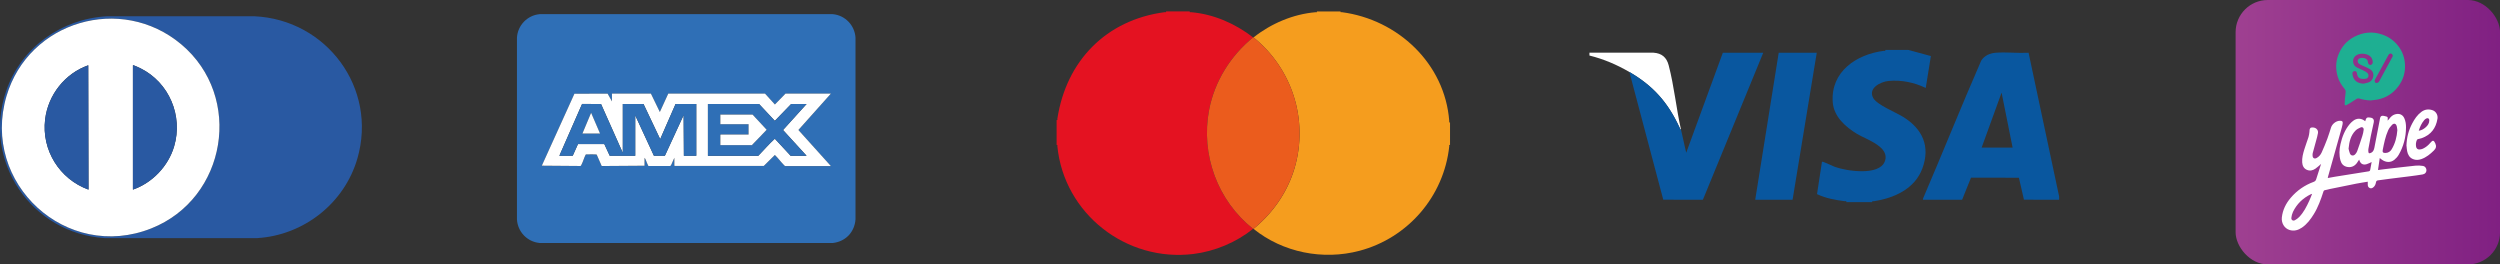 <svg xmlns="http://www.w3.org/2000/svg" xmlns:xlink="http://www.w3.org/1999/xlink" id="Capa_1" viewBox="0 0 811.78 85.86"><rect x="0" y="0" width="811.78" height="85.86" fill="#333333" stroke="none"/><defs><style> .cls-1 { fill: url(#Degradado_sin_nombre_6); } .cls-2 { fill: #eb5c1d; } .cls-3 { fill: #fff; } .cls-4 { fill: #1eaf92; } .cls-5 { fill: #e41221; } .cls-6 { fill: #2959a2; } .cls-7 { fill: #09579f; } .cls-8 { fill: #2f6fb6; } .cls-9 { fill: #f59d1e; } </style><linearGradient id="Degradado_sin_nombre_6" data-name="Degradado sin nombre 6" x1="725.93" y1="42.93" x2="811.78" y2="42.93" gradientUnits="userSpaceOnUse"><stop offset="0" stop-color="#9f4091"></stop><stop offset="1" stop-color="#802082"></stop></linearGradient></defs><g><path class="cls-7" d="M668.62,64.86l-11.42-.02-1.64-7.13-15.55-.03-2.89,7.18h-12.73l.07-.46c6.39-14.87,12.39-29.91,18.87-44.73,1.05-1.65,2.86-2.41,4.77-2.55,3.42-.25,7.15.19,10.6.01l9.92,46.66v1.07ZM653.52,47.93l-3.58-17.85-6.48,17.85h10.07Z"></path><path class="cls-7" d="M619.66,16.21l7.32,1.99-1.67,10.36c-3.71-1.79-7.96-2.68-12.1-2.27-2.61.26-6.71,2.35-4.95,5.53,1.24,2.24,7.35,4.66,9.73,6.14,6.22,3.86,8.9,9.53,6.23,16.73-2.46,6.64-9.16,9.65-15.75,10.64-.28.04-.62-.19-.53.3h-8.39c.09-.49-.25-.26-.53-.3-3.03-.37-6.26-.97-9.01-2.3l1.61-10.52c.2-.2,3.61,1.47,4.19,1.68,3.71,1.34,14.26,2.98,16.17-1.68,1.96-4.8-5.89-7.17-8.97-9.03-3.73-2.25-7.54-5.61-7.89-10.26-.75-9.93,7.66-15.57,16.55-16.71.29-.04.62.19.53-.3h7.47Z"></path><path class="cls-3" d="M545.85,42.13c-.28-.1-.31-.34-.42-.57-3.8-8.24-8.49-13.6-16.36-18.19-4.07-2.37-8.36-4.2-12.96-5.34v-.92h20.82c2.68.19,4.23,1.51,4.91,4.09,1.76,6.69,2.48,14.14,4.01,20.93Z"></path><path class="cls-7" d="M545.85,42.13l1.68,7.47,11.9-32.48h13.12l-19.6,47.74-12.87-.02-11-41.47c7.87,4.59,12.55,9.95,16.36,18.19.11.23.14.47.42.57Z"></path><polygon class="cls-7" points="589.92 17.12 582.07 64.86 569.94 64.86 577.57 17.12 589.92 17.12"></polygon></g><g><path class="cls-8" d="M275.49,76.51c-1.32,1.36-3.17,2.19-5.05,2.39h-95.23c-4.03-.39-7.14-3.65-7.35-7.69V12.21c.25-3.99,3.36-7.23,7.35-7.61h95.23c3.99.37,7.1,3.62,7.35,7.61v59.01c-.11,1.95-.94,3.91-2.3,5.3ZM209.29,53.81v-2.56c.2.18.32.54.44.78.23.5.45,1.28.72,1.72.05.08.07.17.19.16h7.02s.26-.3.26-.3l1.05-2.36v2.56l.13.1h28.91s3.6-3.58,3.6-3.58c1.07,1.03,1.95,2.27,2.99,3.32.13.13.26.29.46.29h14.75l-10.56-11.72,10.56-11.81h-14.75l-3.44,3.53-3.2-3.53h-31.43s-2.73,5.97-2.73,5.97l-2.9-5.97h-12.65v2.52l-1.4-2.51-10.79.03-10.59,23.36,12.57.1c.16-.06.21-.22.28-.36.53-.99.85-2.25,1.36-3.26.06-.13.16-.13.28-.14.34-.04,3.18-.04,3.33.05l1.63,3.72,13.91-.1Z"></path><path class="cls-3" d="M209.29,53.81l-13.91.1-1.63-3.72c-.14-.09-2.98-.09-3.33-.05-.12.01-.22,0-.28.14-.51,1.01-.83,2.27-1.36,3.26-.07.13-.13.3-.28.36l-12.57-.1,10.59-23.36,10.79-.03,1.4,2.51v-2.52h12.65l2.9,5.97,2.73-5.97h31.43s3.2,3.53,3.2,3.53l3.44-3.53h14.75l-10.56,11.81,10.56,11.72h-14.75c-.2,0-.33-.16-.46-.29-1.04-1.05-1.92-2.29-2.99-3.32l-3.6,3.57h-28.91s-.13-.09-.13-.09v-2.56l-1.05,2.36-.26.3h-7.02c-.11.01-.14-.08-.19-.16-.27-.44-.5-1.21-.72-1.72-.11-.25-.24-.6-.44-.78v2.56ZM181.64,50.57h4.33l1.7-3.79h8.56s1.76,3.79,1.76,3.79h8.28v-13.11l6.06,13.1,3.56.02,6.09-13.2.08,13.19h4.03v-16.81h-6.72l-5,11.43-5.42-11.43h-6.72v15.88l-7.07-15.87-6.15-.02-7.37,16.81ZM261.9,33.77h-5l-5.3,5.47-5.13-5.47h-16.6v16.81h16.35c1.8-1.84,3.47-3.8,5.37-5.54l5.14,5.54h5.17l-7.65-8.36,7.65-8.45Z"></path><path class="cls-8" d="M181.64,50.57l7.37-16.81,6.15.02,7.07,15.87v-15.88h6.72l5.42,11.43,5-11.43h6.72v16.81h-4.03l-.08-13.19-6.09,13.2-3.56-.02-6.06-13.1v13.11h-8.28l-1.76-3.79h-8.56s-1.7,3.79-1.7,3.79h-4.33ZM189.12,43.35h5.71l-2.9-6.72-2.82,6.72Z"></path><path class="cls-8" d="M261.9,33.77l-7.65,8.45,7.65,8.36h-5.17l-5.14-5.54c-1.9,1.74-3.57,3.7-5.37,5.54h-16.35v-16.81h16.6l5.13,5.47,5.3-5.47h5ZM244.25,47.13c0-.1.05-.18.12-.25,1.54-1.58,3.08-3.14,4.58-4.75l-4.58-4.92h-10.46v3.11h9.16v3.36h-9.03l-.13.13v3.32h10.34Z"></path><polygon class="cls-3" points="189.12 43.35 191.94 36.62 194.84 43.35 189.12 43.35"></polygon><path class="cls-3" d="M244.25,47.13h-10.34v-3.32l.13-.13h9.03v-3.36h-9.16v-3.11h10.46l4.58,4.92c-1.5,1.61-3.05,3.17-4.58,4.75-.07.07-.12.15-.12.25Z"></path></g><g><path class="cls-6" d="M82.61,5.28c23.38,1.07,40.04,23.29,33.45,46.15-4.21,14.58-17.43,24.97-32.58,25.89h-49.44C10.15,75.81-5.87,52.28,2.04,29.41,6.89,15.38,20.03,6.09,34.74,5.28h47.87ZM58.85,14.39C39.34-1.98,9.29,6.86,2.11,31.2c-8.36,28.35,19.48,53.89,47.02,42.96,24.49-9.72,30-42.75,9.72-59.77Z"></path><path class="cls-3" d="M58.85,14.39c20.28,17.02,14.78,50.05-9.72,59.77C21.6,85.1-6.25,59.56,2.11,31.2,9.29,6.86,39.34-1.98,58.85,14.39ZM28.66,21.19c-7.57,2.67-13.04,9.59-14.01,17.56-1.22,10,4.71,19.45,14.09,22.82l-.08-40.39ZM43.16,21.19v40.38c6.31-2.2,11.45-7.59,13.37-14,2.97-9.97-1.62-20.75-10.87-25.37-.31-.16-2.39-1.14-2.5-1.01Z"></path><path class="cls-6" d="M28.66,21.19l.08,40.39c-9.38-3.37-15.31-12.83-14.09-22.82.97-7.97,6.44-14.89,14.01-17.56Z"></path><path class="cls-6" d="M43.16,21.19c.11-.13,2.18.86,2.5,1.01,9.25,4.62,13.84,15.41,10.87,25.37-1.91,6.41-7.05,11.8-13.37,14V21.19Z"></path></g><g><path class="cls-5" d="M386.31,3.71c-.07.4.2.23.44.25,7.33.61,14.39,3.72,20.15,8.19-7.26,5.87-12.52,14.27-14.28,23.51-2.77,14.55,2.73,29.5,14.28,38.64-5.45,4.38-12.42,7.31-19.39,8.17-21.8,2.69-42-13.08-44.17-34.96-.02-.24.15-.52-.25-.45v-8.06c.41.07.21-.21.25-.45,2.88-18.79,15.84-32.1,34.85-34.6.24-.03.52.16.45-.25h7.67Z"></path><path class="cls-9" d="M435.29,3.71c-.07.41.21.22.45.25,18.16,2.39,33.46,16.68,34.85,35.37.02.24-.14.51.25.44v7.29c-.41-.07-.23.21-.25.45-1.73,16.24-13.39,29.74-29.13,33.92-11.87,3.15-24.89.57-34.43-7.12,6.31-5.13,11.07-11.97,13.36-19.82,4.55-15.55-.84-32.27-13.36-42.33,5.67-4.5,12.87-7.58,20.15-8.19.24-.02.51.15.44-.25h7.67Z"></path><path class="cls-2" d="M407.03,74.3h-.13c-11.55-9.14-17.05-24.09-14.28-38.64,1.76-9.24,7.02-17.63,14.28-23.51h.13c12.53,10.06,17.92,26.78,13.36,42.33-2.3,7.85-7.05,14.69-13.36,19.82Z"></path></g><g><rect class="cls-1" x="725.93" width="85.86" height="85.86" rx="10.45" ry="10.45"></rect><g><path class="cls-3" d="M753.72,53.2c-.59.51-1.17,1.08-1.83,1.54-.86.6-1.82.86-2.84.4-1.04-.46-1.42-1.37-1.5-2.42-.1-1.43.27-2.8.67-4.14.41-1.38.95-2.71,1.38-4.08.17-.53.22-1.1.3-1.66.05-.31,0-.64.1-.93.06-.2.28-.45.46-.48,1.4-.26,2.38.66,2.22,1.74-.12.84-.39,1.66-.6,2.48-.36,1.36-.75,2.71-1.11,4.06-.07.27-.06.57-.05.85.03.78.61,1.12,1.31.75.75-.4,1.3-1.05,1.64-1.8.67-1.47,1.28-2.97,1.85-4.48.45-1.2.81-2.44,1.21-3.66.38-1.14,1.59-2.08,2.75-2.15.87-.05,1.15.22.99,1.07-.13.69-.32,1.37-.51,2.04-1.4,5-2.8,9.99-4.21,14.99-.04.14-.06.28-.1.49.81-.15,1.57-.3,2.33-.42,3.63-.59,7.27-1.18,10.9-1.74.39-.06.51-.23.57-.58.13-.82.3-1.64.45-2.45-.57.25-1.1.55-1.67.71-1.14.32-1.92-.14-2.3-1.25-.02-.07-.05-.14-.09-.25-.27.4-.5.8-.77,1.16-.83,1.09-2.02,1.5-3.3,1.17-1.08-.28-1.7-1.01-1.99-2.05-.49-1.76-.4-3.53,0-5.29.54-2.41,1.42-4.67,3.04-6.58.34-.4.73-.75,1.15-1.06,1.05-.78,2.49-.94,3.84.18.07-.22.14-.42.21-.62.14-.4.42-.63.84-.61.35.02.72.05,1.06.16.57.18.82.72.67,1.43-.32,1.49-.66,2.98-.97,4.48-.28,1.39-.53,2.79-.78,4.19-.05.29-.03.6,0,.89.06.51.22.58.69.41.86-.31,1.12-1,1.28-1.83.56-3.05,1.17-6.08,1.76-9.12.03-.15.04-.3.08-.44.17-.57.43-.75,1.03-.69.15.01.3.04.44.08,1.06.25,1.07.26.98,1.32,0,.04.02.08.03.15.31-.37.6-.72.9-1.07.55-.62,1.23-.98,2.06-1.08,1.08-.12,1.94.36,2.4,1.35.45.97.58,2.02.57,3.07-.03,3.14-.79,6.11-2.37,8.83-.35.61-.85,1.17-1.4,1.62-1.2.98-2.74.93-4.08-.03-.21-.15-.4-.31-.68-.53-.19,1.31-.37,2.56-.57,3.89.8-.1,1.53-.2,2.27-.29,3.29-.38,6.57-.78,9.86-1.12.82-.08,1.68-.05,2.5.09,1.01.18,1.45,1.51.78,2.28-.21.25-.59.42-.92.48-1.28.22-2.57.39-3.86.56-2.3.3-4.61.57-6.91.86-1.22.15-2.43.35-3.65.49-.44.05-.64.19-.72.64-.11.6-.32,1.19-.83,1.6-.35.29-.74.48-1.2.27-.46-.21-.64-.6-.64-1.09,0-.3,0-.59,0-.97-1.27.21-2.51.39-3.73.63-2.88.57-5.75,1.16-8.62,1.75-.51.11-1.01.28-1.53.36-.33.05-.44.22-.53.5-.82,2.52-1.71,5.02-3.11,7.29-1.04,1.68-2.2,3.25-3.86,4.38-1.22.82-2.55,1.22-4.01.77-1.68-.51-2.72-2.24-2.51-4.1.28-2.43,1.32-4.53,2.89-6.36,2.02-2.37,4.51-4.1,7.44-5.17.45-.16.69-.42.83-.89.51-1.67,1.07-3.33,1.59-4.95ZM778.44,42.22c-.05-.36-.08-.77-.17-1.16-.23-.94-.88-1.18-1.56-.5-.52.52-.98,1.15-1.27,1.81-.89,1.99-1.3,4.13-1.73,6.26-.16.78.08,1.06.89,1.04.88-.02,1.56-.46,2-1.19,1.15-1.91,1.69-4.01,1.85-6.26ZM762.6,48.24c.11.4.2,1.03.44,1.59.33.79,1.17.89,1.74.25.25-.29.5-.62.62-.98.59-1.64,1.15-3.3,1.68-4.96.21-.65.35-1.33.43-2.01.07-.63-.44-1.01-1.02-.74-.58.26-1.19.56-1.62,1-1.53,1.55-2.04,3.53-2.26,5.86ZM750.77,62.94c-.23.07-.34.09-.44.14-2.57,1.27-4.54,3.15-5.78,5.74-.28.59-.45,1.27-.52,1.93-.07.68.53,1.08,1.13.77.52-.27,1.01-.64,1.42-1.06,1.46-1.51,2.38-3.36,3.25-5.23.33-.71.6-1.45.94-2.28Z"></path><path class="cls-4" d="M769.56,32.61c-1.18-.05-2.32-.27-3.44-.61-.25-.08-.6-.07-.81.05-.77.45-1.51.97-2.26,1.45-.38.24-.77.45-1.17.65-.34.16-.54-.02-.54-.34,0-.58.03-1.16.08-1.74.07-.76.22-1.51.25-2.27.01-.31-.14-.68-.34-.92-.97-1.16-1.76-2.41-2.21-3.87-.72-2.35-.74-4.69.1-7,.98-2.69,2.73-4.76,5.28-6.08,2.91-1.5,5.93-1.79,9.07-.7,2.2.76,3.97,2.07,5.33,3.93,1.22,1.67,1.88,3.55,2.02,5.62.18,2.71-.56,5.16-2.19,7.31-1.71,2.25-3.95,3.71-6.76,4.24-.79.15-1.6.2-2.4.3ZM767.39,27.18c.53-.13,1.08-.21,1.59-.39.95-.32,1.5-1.03,1.65-2.01.15-1-.26-1.83-1.1-2.33-.76-.46-1.62-.76-2.42-1.15-.39-.19-.79-.36-1.13-.62-.56-.43-.52-1.29.04-1.65.65-.41,1.8-.3,2.4.18.33.26.43.61.47,1.02.04.5.45.9.81.88.36-.02.78-.46.76-.88-.04-.75-.24-1.45-.85-1.96-1.07-.9-3.04-1.1-4.28-.44-.85.45-1.28,1.17-1.26,2.12.03.9.47,1.59,1.31,1.99.66.32,1.33.6,1.99.93.45.23.92.45,1.3.78.69.61.45,1.72-.41,1.91-.51.11-1.08.11-1.6,0-.7-.14-1.14-.62-1.26-1.35-.03-.16-.06-.32-.09-.48-.1-.46-.36-.67-.77-.64-.4.03-.71.3-.69.74.02.44.1.9.27,1.3.61,1.43,1.79,1.95,3.29,2.04ZM771.57,26.94c.73,0,.91-.39,1.1-.74.4-.72.77-1.45,1.17-2.17,1.01-1.87,2.03-3.73,3.03-5.6.17-.32.04-.73-.26-.95-.26-.18-.7-.1-.92.18-.1.13-.18.28-.26.42-.71,1.3-1.42,2.6-2.13,3.9-.7,1.27-1.4,2.54-2.09,3.82-.3.55.02,1.14.36,1.14Z"></path><path class="cls-3" d="M781.4,47.42c.07-2.8.71-5.15,1.89-7.37.76-1.43,1.65-2.75,2.97-3.73,1.08-.8,2.28-.96,3.54-.56,1.14.36,1.87,1.54,1.68,2.77-.49,3.09-2.14,5.28-5.14,6.34-.39.14-.81.19-1.21.31-.12.04-.27.13-.32.24-.33.71-.42,1.47-.27,2.24.1.54.49.89,1.04.88.39-.01.81-.09,1.17-.26.96-.45,1.76-1.12,2.44-1.94.75-.91,1.11-.84,1.59.24.41.91.24,1.59-.47,2.29-1.2,1.18-2.46,2.23-4.07,2.79-.91.32-1.82.38-2.72,0-1.13-.47-1.66-1.43-1.89-2.56-.13-.64-.16-1.3-.2-1.68ZM785.41,42.45c.94-.14,1.64-.58,2.27-1.14.67-.59,1.15-1.31,1.14-2.25,0-.55-.42-.83-.92-.61-.28.13-.54.33-.74.57-.83.99-1.37,2.13-1.76,3.43Z"></path></g></g></svg>
